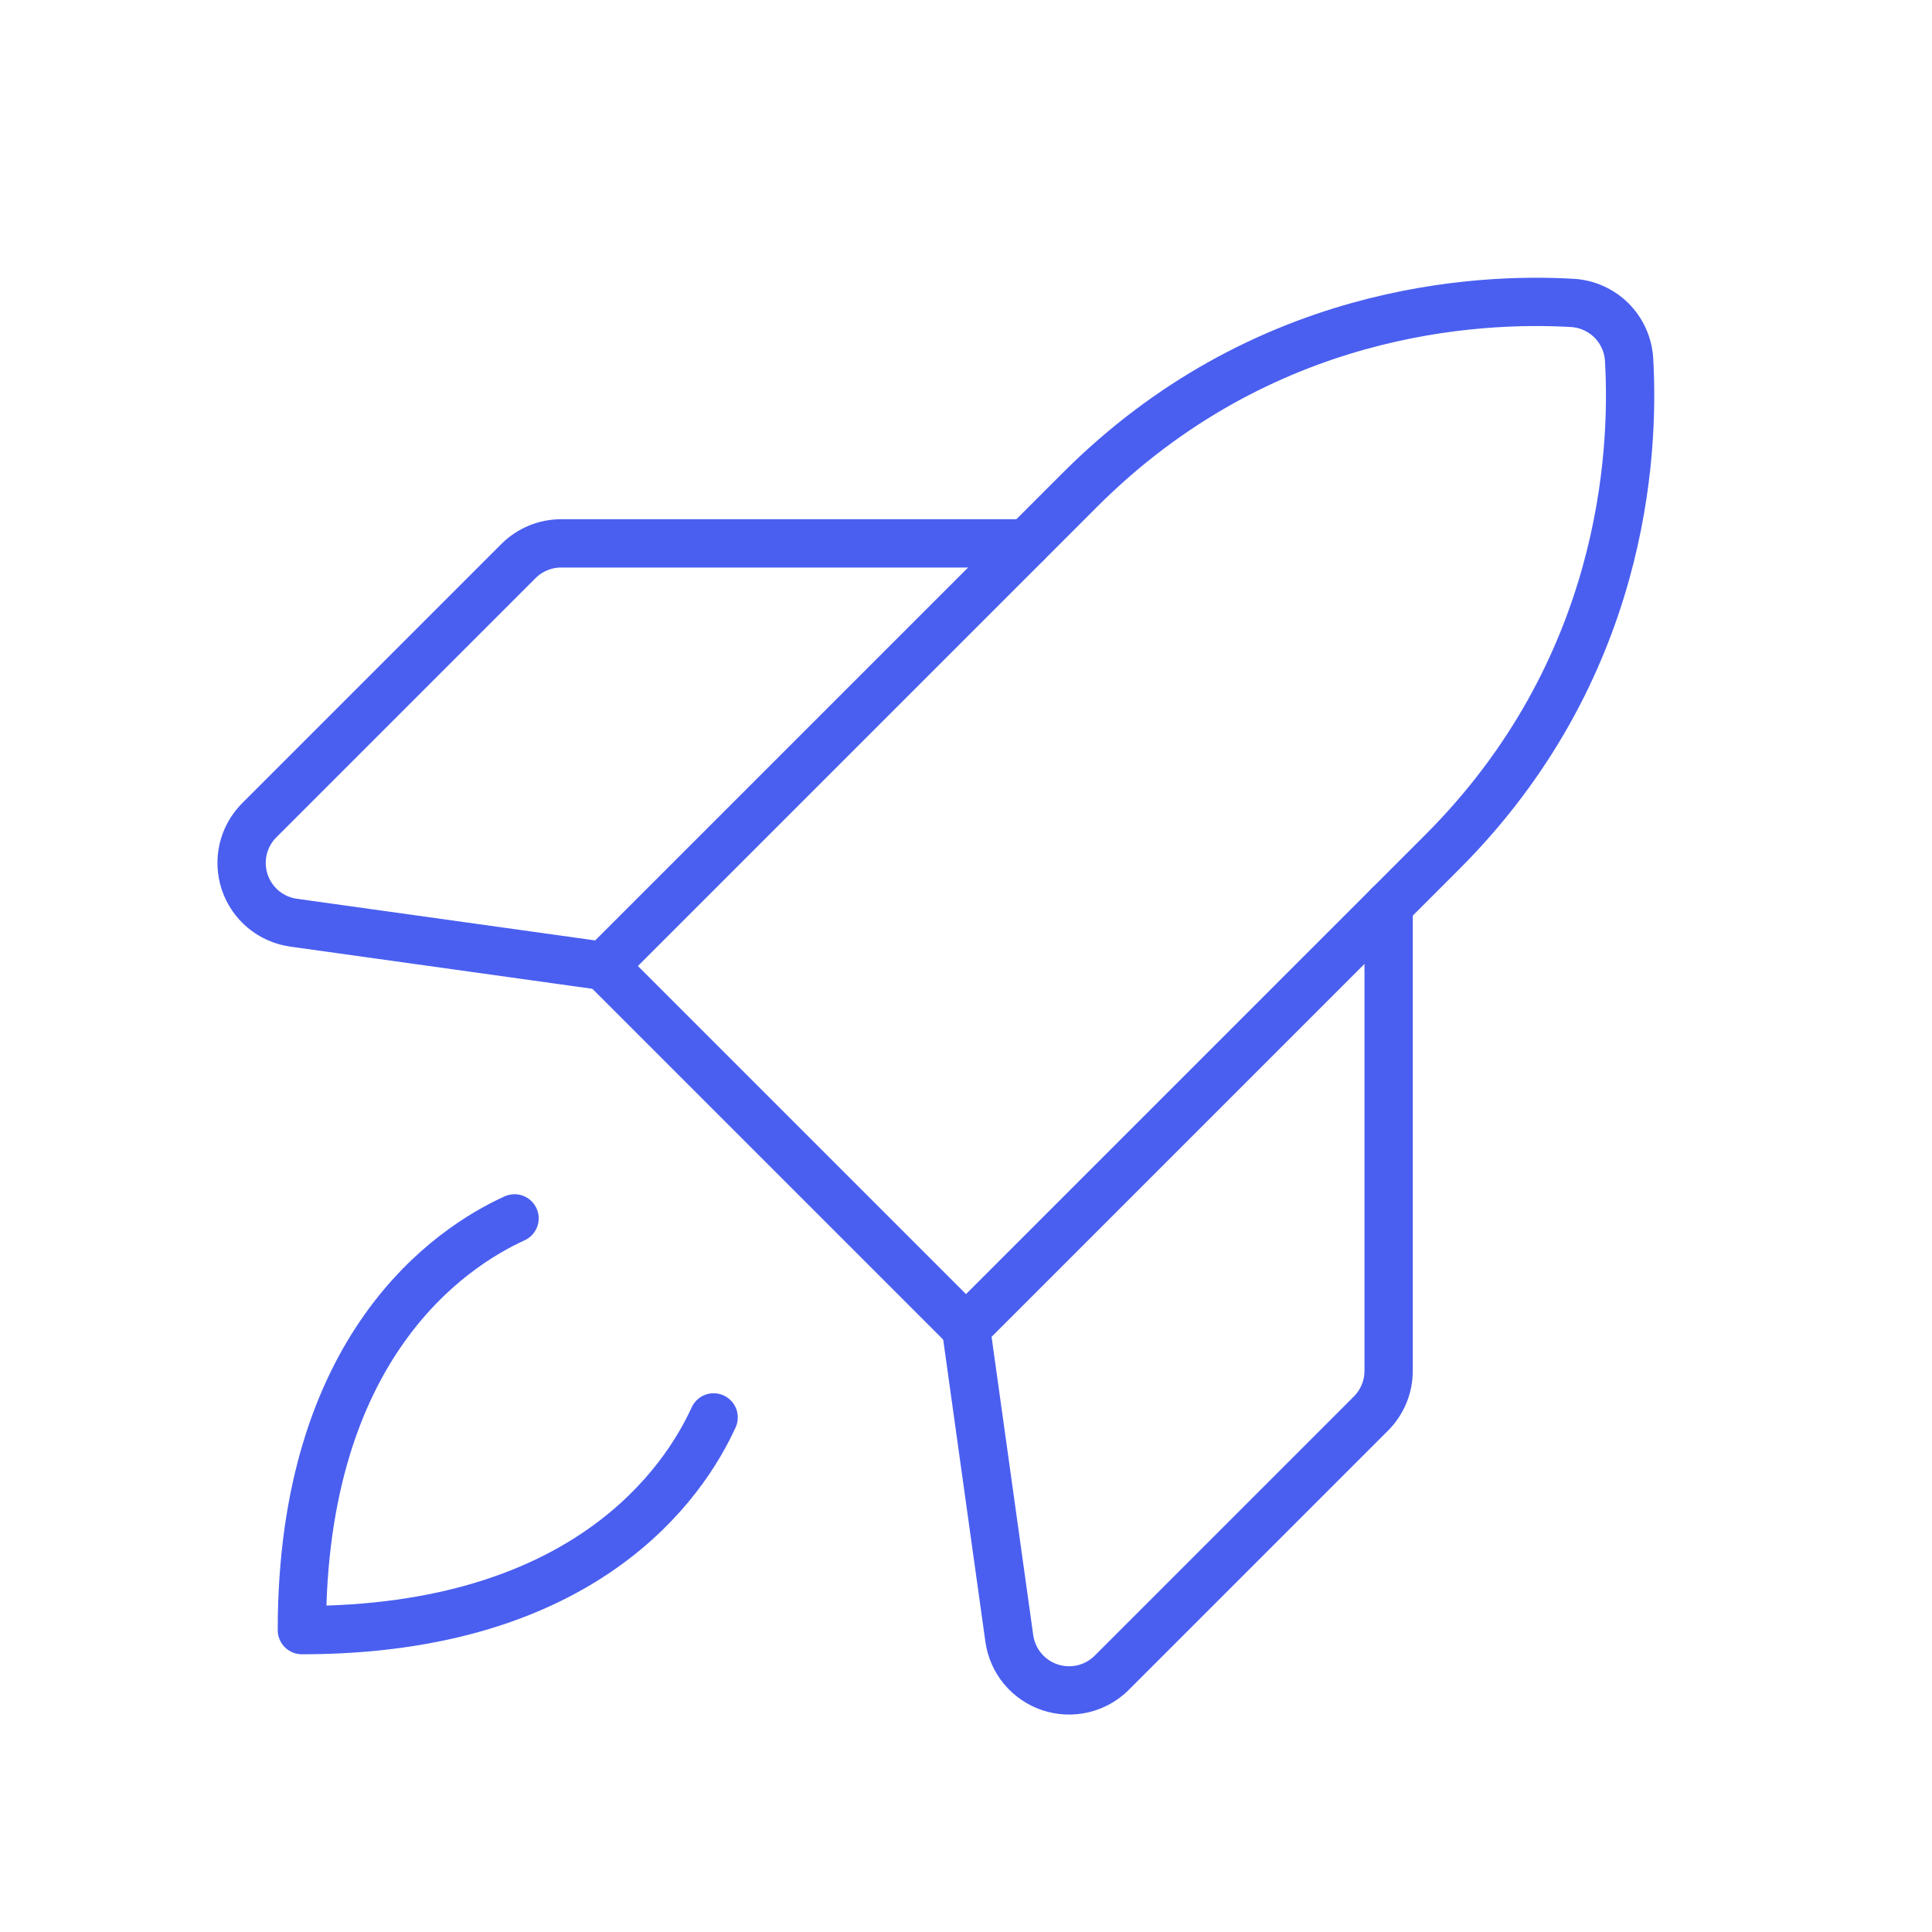 <svg width="40" height="40" viewBox="0 0 40 40" fill="none" xmlns="http://www.w3.org/2000/svg">
<path d="M29.861 17.639C33.611 13.889 33.845 9.428 33.728 7.439C33.709 7.136 33.579 6.85 33.365 6.635C33.15 6.421 32.864 6.291 32.561 6.272C30.572 6.155 26.114 6.386 22.361 10.139L12.5 20L20 27.5L29.861 17.639Z" stroke="#4A5FF0" stroke-linecap="round" stroke-linejoin="round"/>
<path d="M21.25 11.25H11.617C11.286 11.25 10.969 11.382 10.734 11.616L5.367 16.983C5.203 17.147 5.088 17.354 5.035 17.579C4.982 17.805 4.993 18.041 5.066 18.262C5.14 18.482 5.273 18.677 5.451 18.826C5.629 18.974 5.845 19.07 6.075 19.103L12.5 20" stroke="#4A5FF0" stroke-linecap="round" stroke-linejoin="round"/>
<path d="M28.75 18.75V28.383C28.75 28.714 28.618 29.031 28.384 29.266L23.017 34.633C22.853 34.797 22.646 34.912 22.421 34.965C22.195 35.018 21.959 35.007 21.738 34.934C21.518 34.86 21.323 34.727 21.174 34.549C21.026 34.371 20.93 34.155 20.897 33.925L20 27.5" stroke="#4A5FF0" stroke-linecap="round" stroke-linejoin="round"/>
<path d="M14.775 29.346C14.17 30.673 12.133 33.75 6.25 33.75C6.25 27.867 9.327 25.829 10.653 25.225" stroke="#4A5FF0" stroke-linecap="round" stroke-linejoin="round"/>
</svg>
